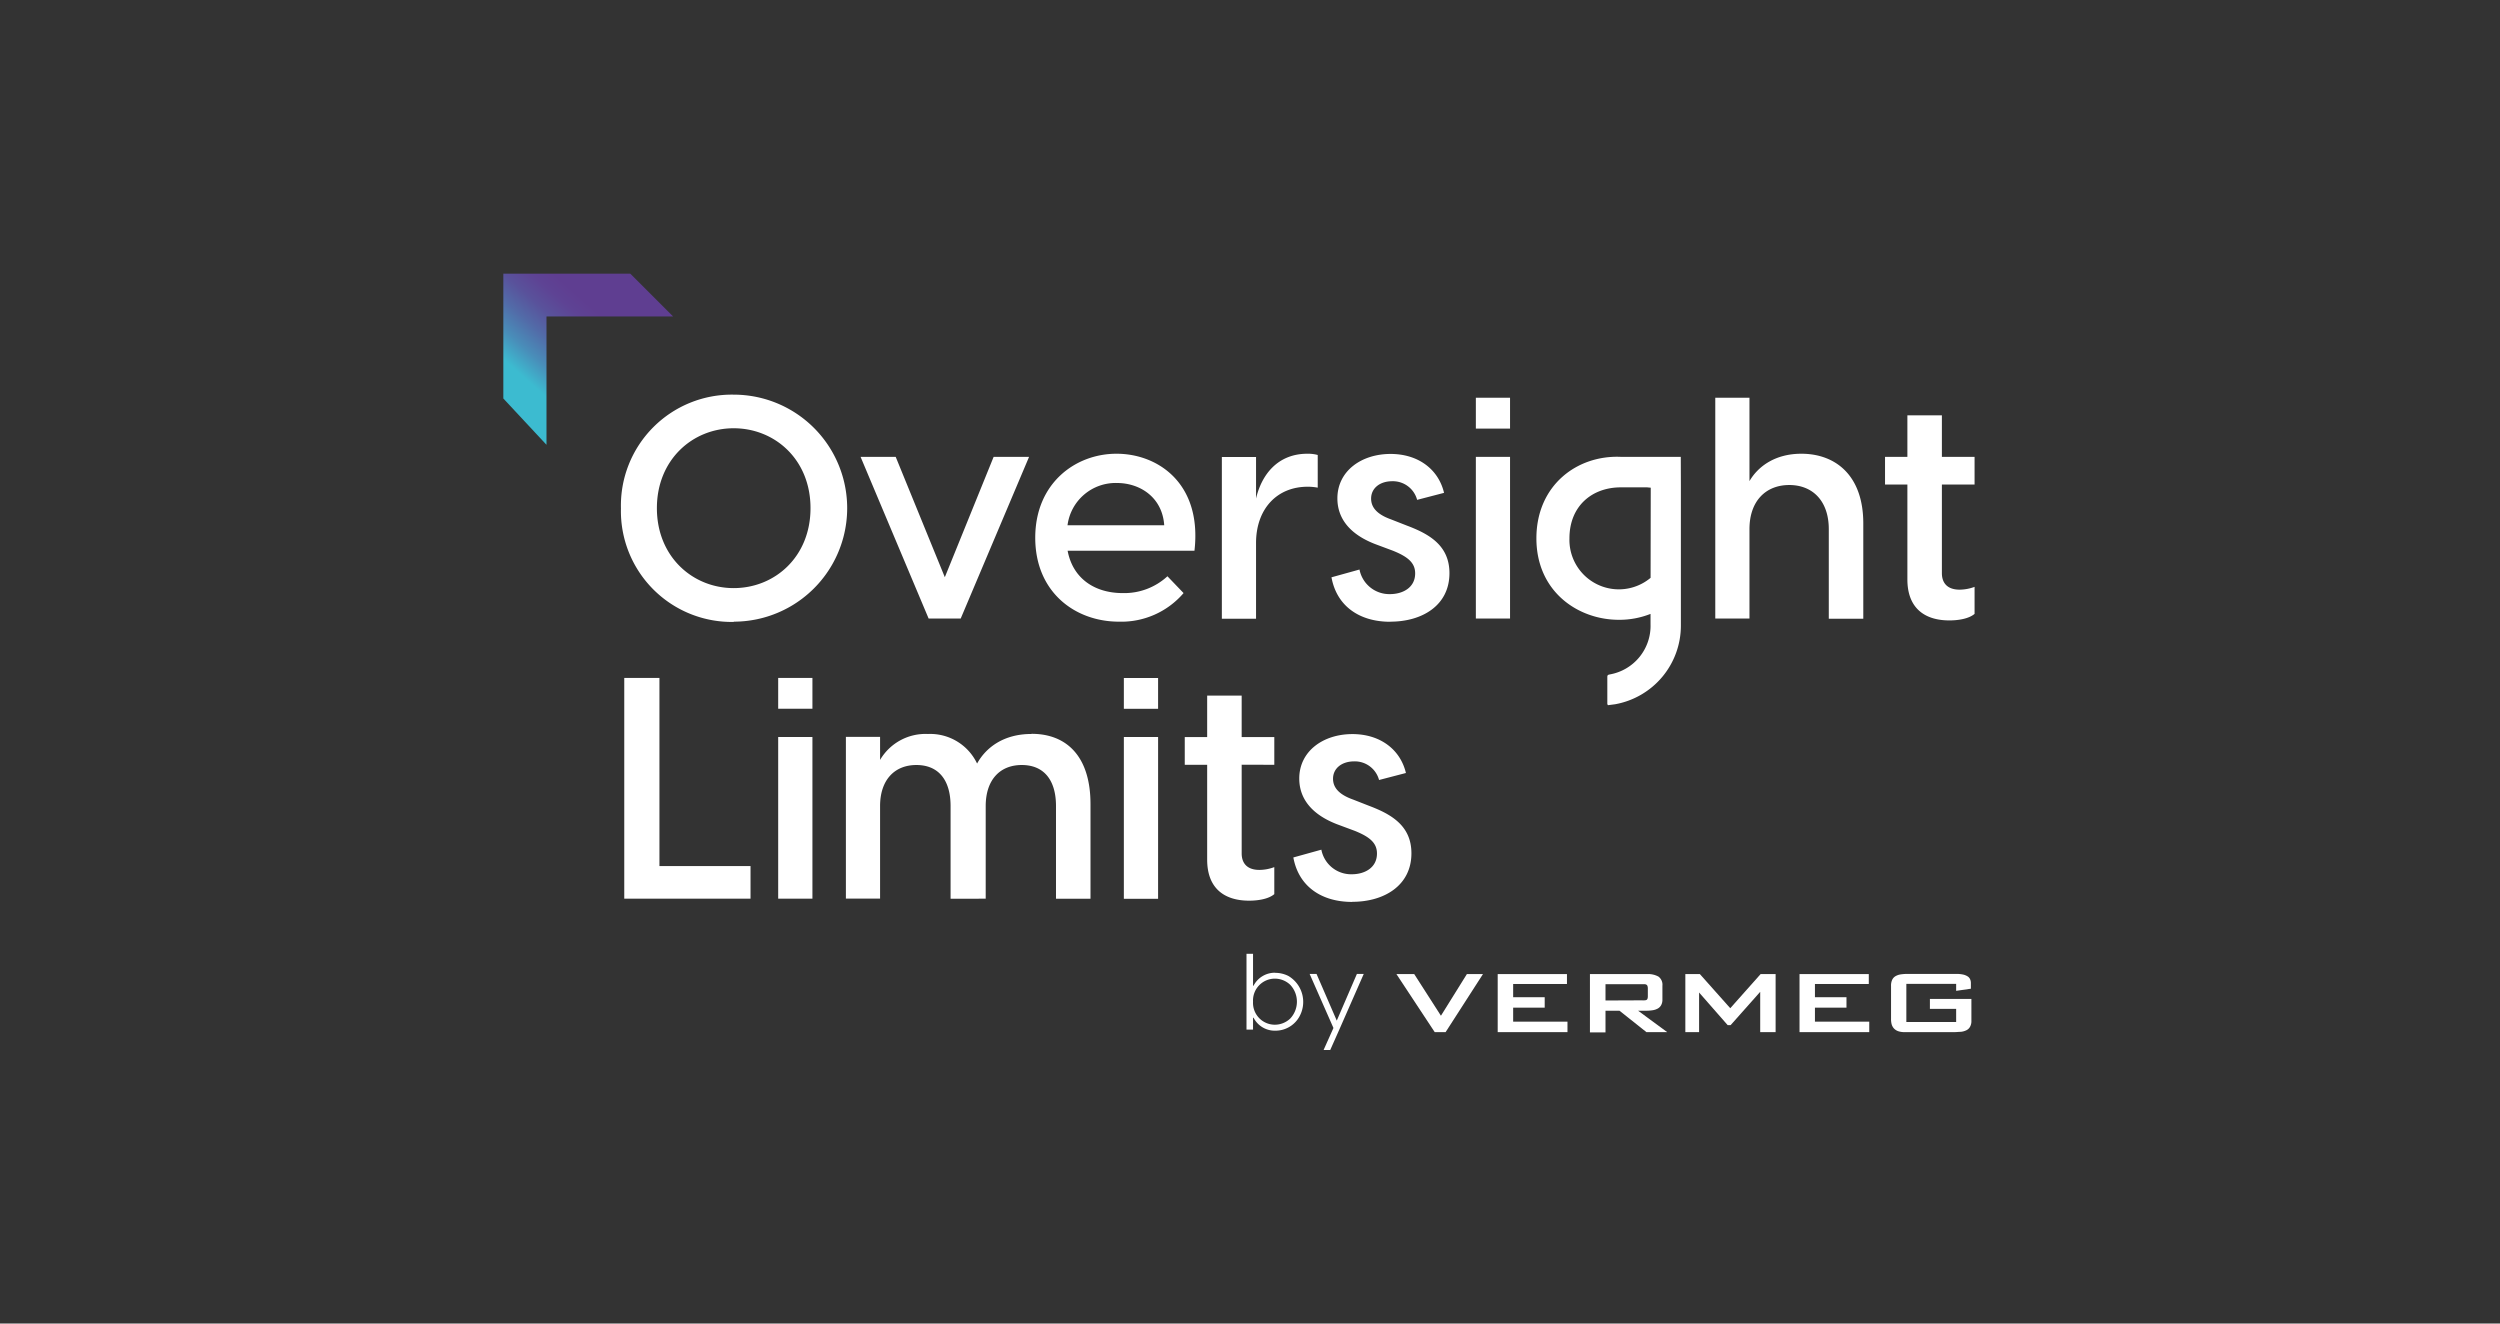 <svg xmlns="http://www.w3.org/2000/svg" xmlns:xlink="http://www.w3.org/1999/xlink" id="Calque_1" data-name="Calque 1" viewBox="0 0 481.89 255.12"><rect x="0" y="0" width="481.89" height="255.12" fill="#333333" stroke="none"/><defs><style>.cls-1{fill:none;}.cls-2{clip-path:url(#clip-path);}.cls-3{clip-path:url(#clip-path-2);}.cls-4{fill:url(#Dégradé_sans_nom_10);}.cls-5{fill:#fff;}</style><clipPath id="clip-path"><rect class="cls-1" width="481.89" height="255.12"></rect></clipPath><clipPath id="clip-path-2"><polygon class="cls-1" points="105.34 85.74 105.34 61 129.74 61 121.49 52.75 97.02 52.75 97.02 76.81 105.34 85.74"></polygon></clipPath><linearGradient id="D&#xE9;grad&#xE9;_sans_nom_10" y1="255.76" x2="1" y2="255.76" gradientTransform="matrix(-19, 0, 0, 19, 121.53, -4789.15)" gradientUnits="userSpaceOnUse"><stop offset="0" stop-color="#5f3e91"></stop><stop offset="0.01" stop-color="#5f3e91"></stop><stop offset="0.16" stop-color="#5e4394"></stop><stop offset="0.35" stop-color="#59529b"></stop><stop offset="0.55" stop-color="#526ba8"></stop><stop offset="0.77" stop-color="#498db9"></stop><stop offset="0.99" stop-color="#3db9cf"></stop><stop offset="1" stop-color="#3cbbd0"></stop><stop offset="1" stop-color="#3cbbd0"></stop></linearGradient></defs><title>produit veggo blanc</title><g class="cls-2"><g class="cls-3"><rect class="cls-4" x="90.18" y="46.06" width="46.39" height="46.37" transform="translate(-13.61 108.28) rotate(-48.5)"></rect></g><g class="cls-2"><path class="cls-5" d="M257.67,196.73l3.88-9h1.32l-4.71,10.73-1.75,3.93h-1.28l1.9-4.24-4.59-10.42h1.33Zm-11.93.79a4.32,4.32,0,0,0,2.95-1.18,4.74,4.74,0,0,0,0-6.52,4.28,4.28,0,0,0-2.95-1.18,4.21,4.21,0,0,0-4.21,4.44,4.21,4.21,0,0,0,4.21,4.44m.1-10a5.68,5.68,0,0,1,2.5.6,5.81,5.81,0,0,1,2,8.05,5.27,5.27,0,0,1-4.54,2.5,4.59,4.59,0,0,1-4.17-2.5h-.1v2.29h-1.26V183.85h1.26V190h.1a4.61,4.61,0,0,1,4.17-2.5"></path></g><polygon class="cls-5" points="282.75 187.76 285.85 187.76 278.65 198.95 276.55 198.95 269.17 187.76 272.6 187.76 277.75 195.79 282.75 187.76"></polygon><polygon class="cls-5" points="288.69 187.76 302.04 187.76 302.04 189.67 291.67 189.67 291.67 192.22 297.75 192.22 297.75 194.23 291.67 194.23 291.67 196.93 302.14 196.93 302.14 198.95 288.69 198.95 288.69 187.76"></polygon><g class="cls-2"><path class="cls-5" d="M315.75,194.82l5.61,4.13h-4l-5.2-4.13h-2.69V199h-3V187.76h11a4.15,4.15,0,0,1,2.2.48,1.93,1.93,0,0,1,.77,1.76v2.68a2.11,2.11,0,0,1-.24,1.06,1.65,1.65,0,0,1-.65.66,2.89,2.89,0,0,1-1,.33,6.9,6.9,0,0,1-1.13.09Zm.7-2a4.45,4.45,0,0,0,.55,0,.92.92,0,0,0,.37-.08.42.42,0,0,0,.2-.25,1.53,1.53,0,0,0,.06-.47v-1.43a1.66,1.66,0,0,0-.06-.5.49.49,0,0,0-.19-.27.73.73,0,0,0-.36-.11h-7.55v3.14Z"></path></g><polygon class="cls-5" points="324.86 187.76 327.66 187.76 333.52 194.34 339.37 187.76 342.26 187.76 342.26 198.95 339.29 198.95 339.29 191.18 333.59 197.6 333.02 197.6 327.51 191.31 327.51 198.95 324.86 198.95 324.86 187.76"></polygon><polygon class="cls-5" points="346.87 187.76 360.22 187.76 360.22 189.67 349.84 189.67 349.84 192.22 355.92 192.22 355.92 194.23 349.84 194.23 349.84 196.93 360.31 196.93 360.31 198.95 346.87 198.95 346.87 187.76"></polygon><g class="cls-2"><path class="cls-5" d="M380,196.75a2.24,2.24,0,0,1-.27,1.18,1.61,1.61,0,0,1-.72.67,3.22,3.22,0,0,1-1.06.29c-.4,0-.83.06-1.28.06h-9.47a3.89,3.89,0,0,1-1.34-.19,2.08,2.08,0,0,1-.82-.55,2,2,0,0,1-.42-.8,3.9,3.9,0,0,1-.11-1v-6.38a2.64,2.64,0,0,1,.2-1.12,1.6,1.6,0,0,1,.6-.71,2.78,2.78,0,0,1,1-.37,8.28,8.28,0,0,1,1.4-.1h9.37a5.8,5.8,0,0,1,1.36.13,2.68,2.68,0,0,1,.87.37,1.31,1.31,0,0,1,.46.57,1.82,1.82,0,0,1,.13.7v1.08l-2.84.41v-1.35h-9.6V197h9.6v-2.54H372v-1.91h8Z"></path><path class="cls-5" d="M260.67,173.83c6.11,0,11.39-3.12,11.39-9.35,0-5.33-3.9-7.55-8.21-9.17l-3.06-1.2c-2.82-1-3.84-2.4-3.84-4,0-2,1.68-3.35,4.08-3.35a4.83,4.83,0,0,1,4.79,3.59L271,149c-1.08-4.56-5-7.5-10.31-7.5-5.64,0-10.25,3.3-10.25,8.57,0,3.66,2.16,6.84,7.31,8.82l3.36,1.25c3,1.2,4.31,2.4,4.31,4.38,0,2.76-2.39,4-4.85,4a5.84,5.84,0,0,1-5.87-4.74l-5.4,1.5c1,5.51,5.34,8.57,11.33,8.57m-15-26.43v-5.34h-6.29v-8h-6.65v8h-4.32v5.34h4.32v18.28c0,5.57,3.35,7.91,8.09,7.91,1.68,0,3.72-.3,4.85-1.26v-5.21a8.37,8.37,0,0,1-2.87.54c-2.46,0-3.42-1.38-3.42-3.18V147.4Zm-29,25.83h6.6V142.06h-6.6Zm0-36.62h6.6v-5.94h-6.6Zm-17.86,4.85c-5.33,0-8.75,2.64-10.43,5.7a10,10,0,0,0-9.47-5.7,10.14,10.14,0,0,0-9.23,5v-4.44h-6.59v31.17h6.59V155.37c0-5,2.76-7.91,7-7.91s6.59,2.87,6.59,7.91v17.86H190V155.37c0-5,2.7-7.91,6.95-7.91s6.6,2.87,6.6,7.91v17.86h6.65V155c0-9.41-4.79-13.55-11.33-13.55M150,173.23h6.6V142.06H150Zm0-36.62h6.6v-5.94H150Zm-22.89,30.33V130.67h-6.78v42.56h24.34v-6.29Z"></path><path class="cls-5" d="M380.61,93.4V88.06h-6.3v-8h-6.65v8h-4.31V93.4h4.31v18.28c0,5.57,3.36,7.91,8.09,7.91,1.68,0,3.72-.3,4.86-1.26v-5.21a8.46,8.46,0,0,1-2.88.54c-2.46,0-3.42-1.38-3.42-3.18V93.4Zm-33.39-5.94c-5,0-8.33,2.4-10,5.28V76.67h-6.59v42.56h6.59V102c0-5.46,3.18-8.51,7.67-8.51s7.62,3.05,7.62,8.51v17.26h6.65V100.89c0-9.41-5.51-13.43-11.93-13.43m-23.25.6H312.4c-8.39-.36-16.25,5.46-16.25,15.71s8,15.7,15.89,15.7a16.25,16.25,0,0,0,6.11-1.14v2A9.51,9.51,0,0,1,310.3,130c-.24.06-.48.06-.48.48v5.21c0,.06.06.12.12.24l1.38-.18A15.4,15.4,0,0,0,324,120.61H324V93.7H324Zm-5.82,23.32a9.53,9.53,0,0,1-15.64-7.61c0-6.3,4.43-9.83,9.89-9.83h5c.24,0,.54.06.78.06Zm-33.68,7.85h6.59V88.06h-6.59Zm0-36.62h6.59V76.67h-6.59ZM268,119.83c6.12,0,11.39-3.12,11.39-9.35,0-5.33-3.89-7.55-8.21-9.17l-3.06-1.2c-2.81-1-3.83-2.4-3.83-4,0-2,1.68-3.35,4.07-3.35a4.84,4.84,0,0,1,4.8,3.59L278.35,95c-1.08-4.56-5-7.5-10.31-7.5-5.63,0-10.25,3.3-10.25,8.57,0,3.66,2.16,6.84,7.32,8.82l3.35,1.25c3,1.2,4.32,2.4,4.32,4.38,0,2.76-2.4,4-4.86,4a5.86,5.86,0,0,1-5.87-4.74l-5.4,1.5c1,5.51,5.34,8.57,11.33,8.57M252,87.46c-5.69,0-8.81,4-9.89,8.63v-8h-6.59v31.17h6.59V104.67c0-6.54,4-10.85,9.95-10.85A9.93,9.93,0,0,1,254,94V87.7a7.17,7.17,0,0,0-2-.24m-36.8,0c-7.92,0-15.65,5.7-15.65,16.19s7.67,16.18,16.13,16.18a15.79,15.79,0,0,0,12.46-5.51l-3.11-3.24a12.26,12.26,0,0,1-8.63,3.24c-5.34,0-9.59-2.76-10.61-8.16h24.45c1.5-13.06-7.13-18.7-15-18.7m.06,5.64c4.43,0,8.75,2.75,9.11,8.15H205.77a9.35,9.35,0,0,1,9.53-8.15M179,119.23h6.18l13.18-31.17h-6.83l-9.41,23.2-9.47-23.2h-6.77Zm-37.58-5.87c-7.91,0-14.8-6.06-14.8-15.41s6.89-15.4,14.8-15.4,14.81,6,14.81,15.4-6.9,15.41-14.81,15.41m0,6.47a21.88,21.88,0,0,0,0-43.76A21.38,21.38,0,0,0,119.69,98a21.37,21.37,0,0,0,21.76,21.88"></path></g></g></svg>
